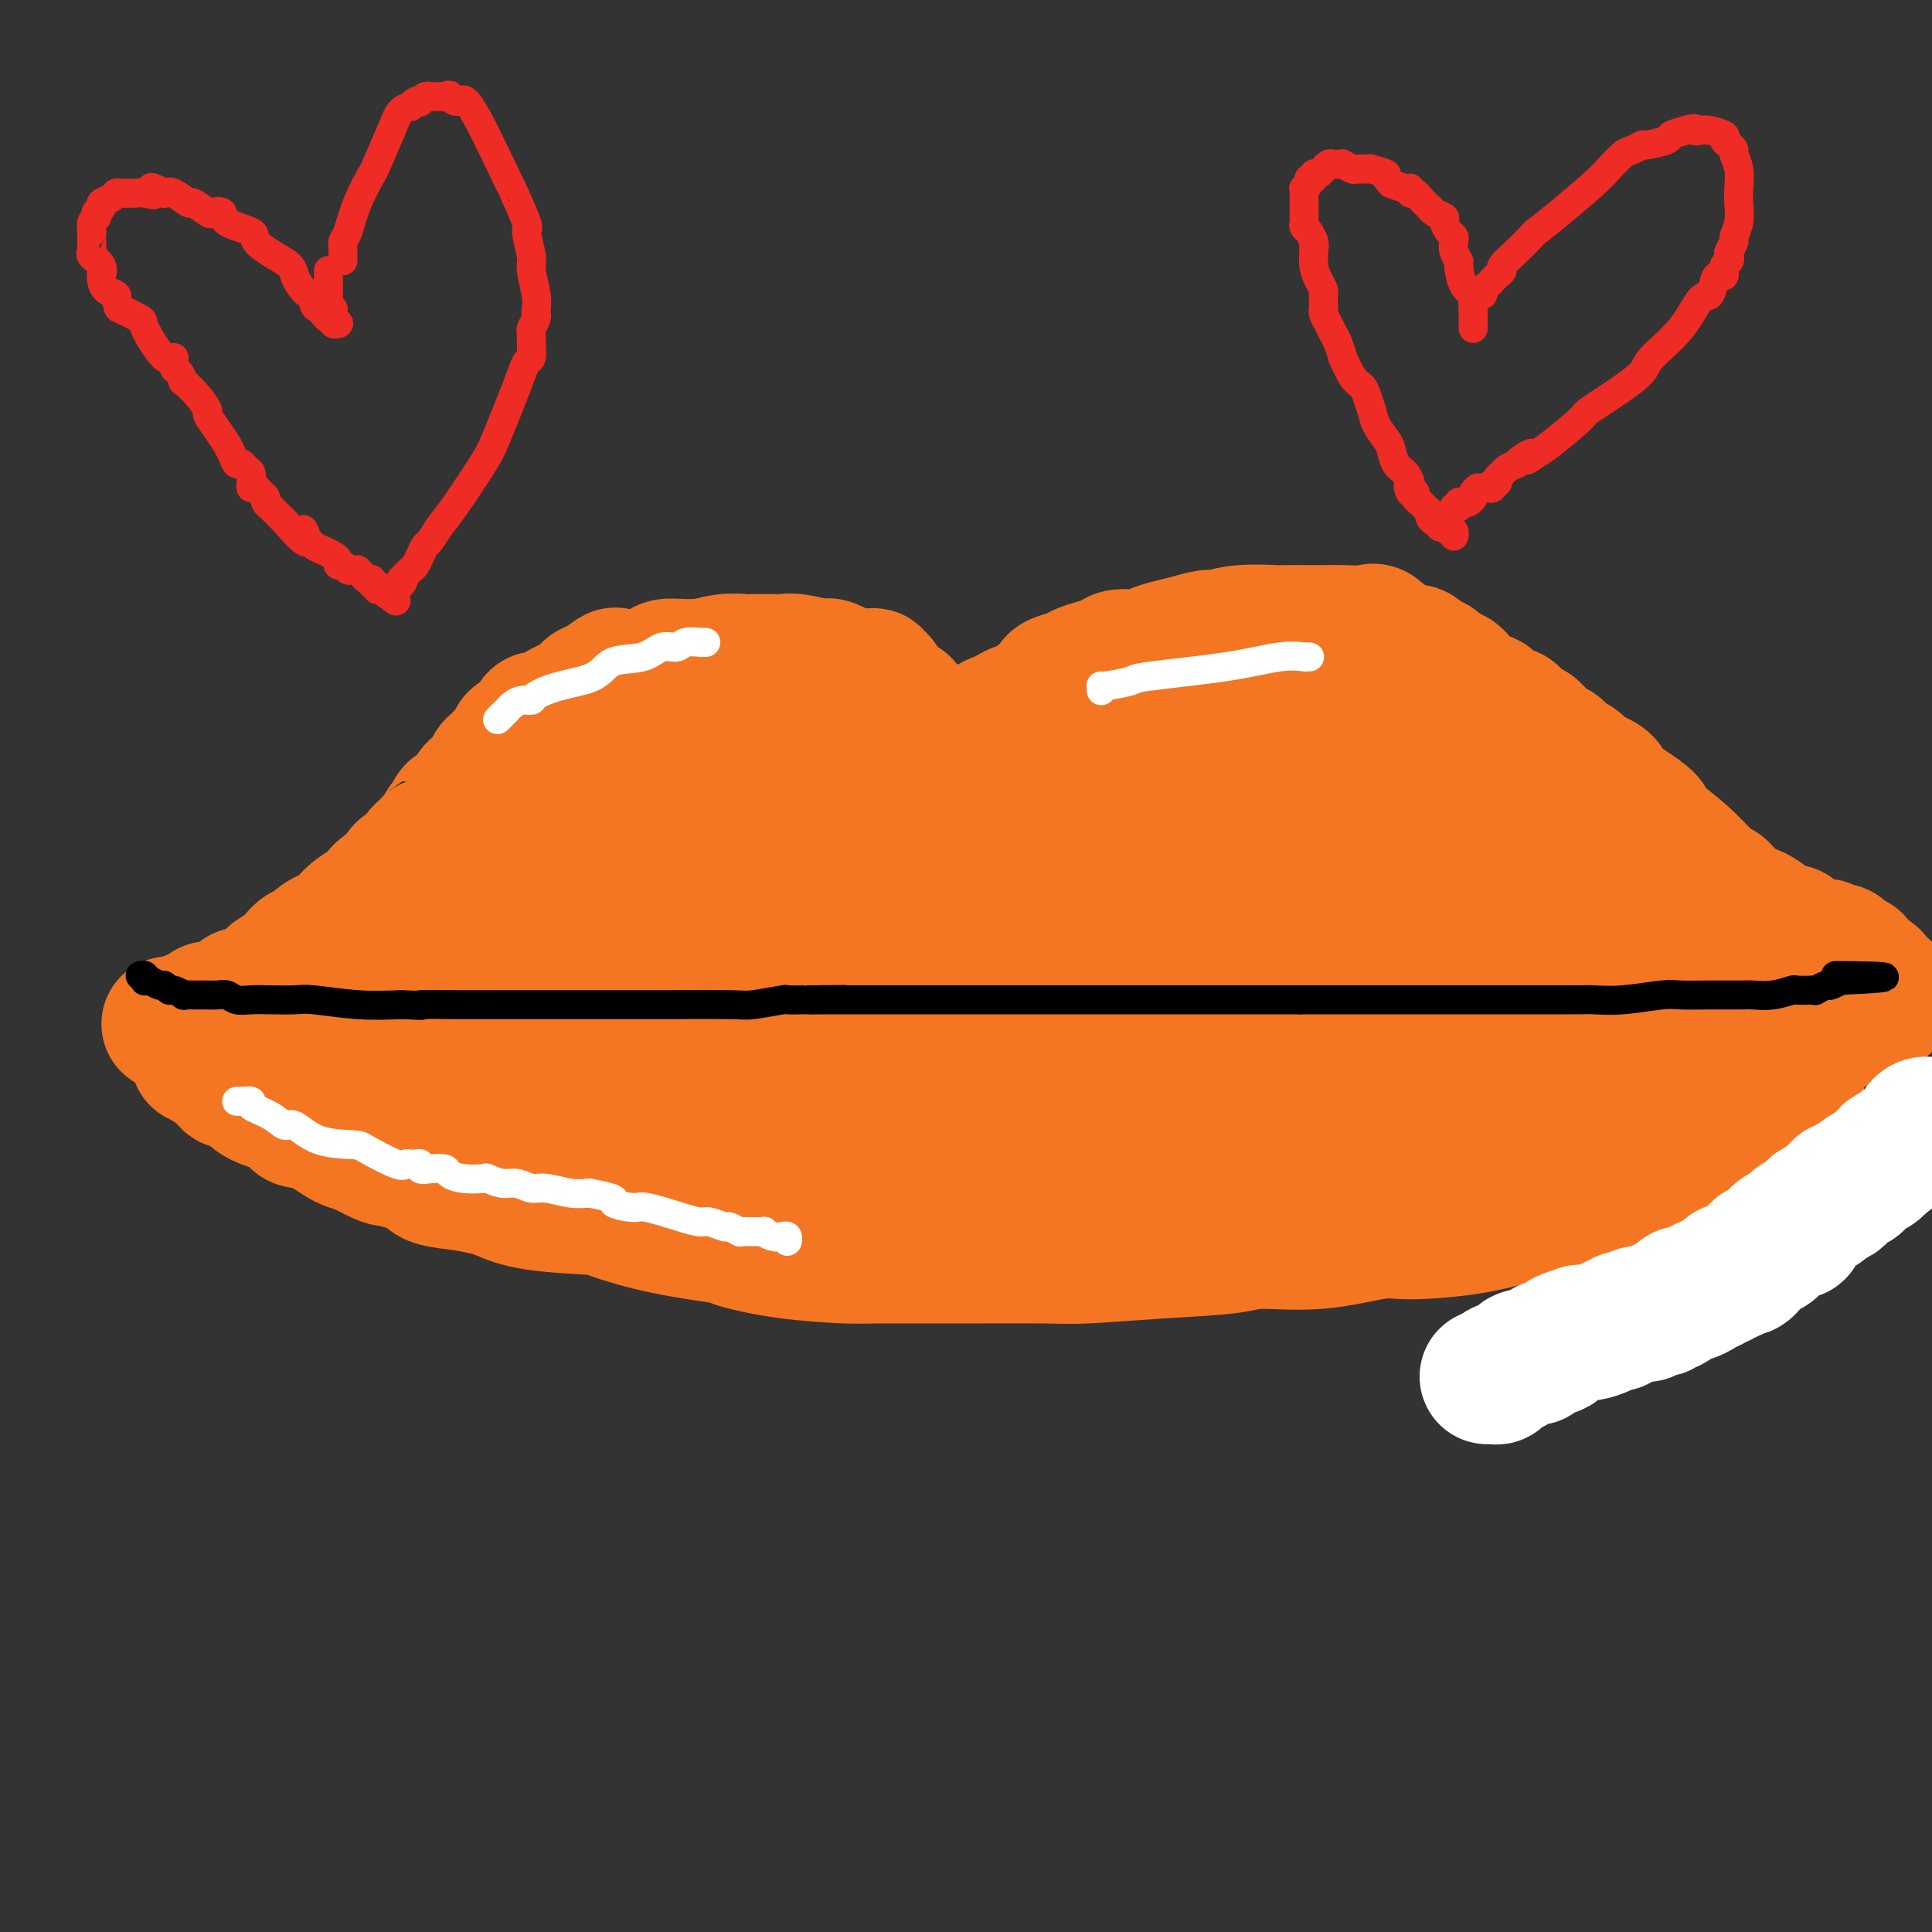 <svg viewBox='0 0 400 400' version='1.1' xmlns='http://www.w3.org/2000/svg' xmlns:xlink='http://www.w3.org/1999/xlink'><rect x="0" y="0" width="400" height="400" fill="#333333" stroke="none"/><g fill='none' stroke='#F47623' stroke-width='12' stroke-linecap='round' stroke-linejoin='round'><path d='M99,242c-0.121,0.342 -0.243,0.684 0,1c0.243,0.316 0.850,0.606 1,1c0.150,0.394 -0.157,0.890 0,1c0.157,0.110 0.778,-0.167 1,0c0.222,0.167 0.045,0.780 0,1c-0.045,0.220 0.044,0.049 0,0c-0.044,-0.049 -0.219,0.024 0,0c0.219,-0.024 0.833,-0.146 1,0c0.167,0.146 -0.113,0.560 0,1c0.113,0.440 0.619,0.905 1,1c0.381,0.095 0.638,-0.181 1,0c0.362,0.181 0.828,0.818 1,1c0.172,0.182 0.049,-0.091 0,0c-0.049,0.091 -0.025,0.545 0,1'/><path d='M105,250c1.111,1.233 0.889,0.317 1,0c0.111,-0.317 0.556,-0.033 1,0c0.444,0.033 0.889,-0.183 1,0c0.111,0.183 -0.111,0.766 0,1c0.111,0.234 0.554,0.119 1,0c0.446,-0.119 0.893,-0.243 1,0c0.107,0.243 -0.127,0.852 0,1c0.127,0.148 0.615,-0.167 1,0c0.385,0.167 0.667,0.815 1,1c0.333,0.185 0.719,-0.095 1,0c0.281,0.095 0.458,0.564 1,1c0.542,0.436 1.448,0.839 2,1c0.552,0.161 0.750,0.081 1,0c0.250,-0.081 0.552,-0.162 1,0c0.448,0.162 1.042,0.565 2,1c0.958,0.435 2.280,0.900 3,1c0.720,0.100 0.837,-0.166 1,0c0.163,0.166 0.372,0.762 1,1c0.628,0.238 1.674,0.116 2,0c0.326,-0.116 -0.067,-0.227 0,0c0.067,0.227 0.595,0.792 1,1c0.405,0.208 0.687,0.059 1,0c0.313,-0.059 0.656,-0.030 1,0'/><path d='M130,259c4.350,1.409 2.723,0.430 2,0c-0.723,-0.430 -0.544,-0.311 0,0c0.544,0.311 1.451,0.814 2,1c0.549,0.186 0.738,0.054 1,0c0.262,-0.054 0.595,-0.028 1,0c0.405,0.028 0.882,0.060 1,0c0.118,-0.060 -0.123,-0.212 1,0c1.123,0.212 3.610,0.789 5,1c1.390,0.211 1.682,0.057 2,0c0.318,-0.057 0.663,-0.015 1,0c0.337,0.015 0.666,0.004 1,0c0.334,-0.004 0.671,-0.001 1,0c0.329,0.001 0.649,0.000 1,0c0.351,-0.000 0.732,-0.000 1,0c0.268,0.000 0.422,0.000 1,0c0.578,-0.000 1.581,-0.000 2,0c0.419,0.000 0.253,0.000 1,0c0.747,-0.000 2.408,-0.000 3,0c0.592,0.000 0.117,0.000 1,0c0.883,-0.000 3.125,-0.000 5,0c1.875,0.000 3.385,0.000 4,0c0.615,-0.000 0.337,-0.000 1,0c0.663,0.000 2.268,0.000 4,0c1.732,-0.000 3.591,-0.000 4,0c0.409,0.000 -0.634,0.000 0,0c0.634,-0.000 2.943,-0.000 4,0c1.057,0.000 0.861,0.000 1,0c0.139,-0.000 0.611,-0.000 1,0c0.389,0.000 0.694,0.000 1,0'/><path d='M183,261c8.484,0.314 3.193,0.098 2,0c-1.193,-0.098 1.712,-0.078 3,0c1.288,0.078 0.960,0.213 1,0c0.040,-0.213 0.448,-0.775 1,-1c0.552,-0.225 1.248,-0.113 2,0c0.752,0.113 1.560,0.226 2,0c0.440,-0.226 0.513,-0.793 1,-1c0.487,-0.207 1.387,-0.055 2,0c0.613,0.055 0.937,0.015 1,0c0.063,-0.015 -0.137,-0.003 0,0c0.137,0.003 0.610,-0.003 1,0c0.390,0.003 0.696,0.015 1,0c0.304,-0.015 0.606,-0.057 1,0c0.394,0.057 0.879,0.212 1,0c0.121,-0.212 -0.123,-0.793 0,-1c0.123,-0.207 0.611,-0.042 1,0c0.389,0.042 0.677,-0.041 1,0c0.323,0.041 0.682,0.204 1,0c0.318,-0.204 0.596,-0.777 1,-1c0.404,-0.223 0.934,-0.098 1,0c0.066,0.098 -0.334,0.170 0,0c0.334,-0.170 1.400,-0.580 2,-1c0.600,-0.420 0.733,-0.848 1,-1c0.267,-0.152 0.666,-0.026 1,0c0.334,0.026 0.601,-0.048 1,0c0.399,0.048 0.929,0.219 1,0c0.071,-0.219 -0.318,-0.830 0,-1c0.318,-0.170 1.343,0.099 2,0c0.657,-0.099 0.946,-0.565 1,-1c0.054,-0.435 -0.127,-0.839 0,-1c0.127,-0.161 0.564,-0.081 1,0'/><path d='M217,252c2.638,-1.327 1.232,-1.143 1,-1c-0.232,0.143 0.711,0.245 1,0c0.289,-0.245 -0.077,-0.835 0,-1c0.077,-0.165 0.598,0.097 1,0c0.402,-0.097 0.687,-0.552 1,-1c0.313,-0.448 0.656,-0.889 1,-1c0.344,-0.111 0.690,0.107 1,0c0.310,-0.107 0.584,-0.539 1,-1c0.416,-0.461 0.972,-0.949 1,-1c0.028,-0.051 -0.473,0.336 0,0c0.473,-0.336 1.921,-1.397 3,-2c1.079,-0.603 1.791,-0.750 2,-1c0.209,-0.250 -0.084,-0.602 0,-1c0.084,-0.398 0.544,-0.842 1,-1c0.456,-0.158 0.907,-0.028 1,0c0.093,0.028 -0.171,-0.044 0,0c0.171,0.044 0.777,0.204 1,0c0.223,-0.204 0.064,-0.773 0,-1c-0.064,-0.227 -0.032,-0.114 0,0'/><path d='M98,240c0.445,0.112 0.890,0.223 1,0c0.110,-0.223 -0.115,-0.782 0,-1c0.115,-0.218 0.569,-0.097 1,0c0.431,0.097 0.837,0.170 1,0c0.163,-0.170 0.081,-0.581 0,-1c-0.081,-0.419 -0.163,-0.844 0,-1c0.163,-0.156 0.569,-0.042 1,0c0.431,0.042 0.885,0.011 1,0c0.115,-0.011 -0.110,-0.003 0,0c0.110,0.003 0.555,0.001 1,0c0.445,-0.001 0.889,-0.000 1,0c0.111,0.000 -0.111,0.000 0,0c0.111,-0.000 0.556,-0.000 1,0'/><path d='M106,237c1.415,-0.465 0.954,-0.128 1,0c0.046,0.128 0.600,0.048 1,0c0.400,-0.048 0.646,-0.064 1,0c0.354,0.064 0.816,0.209 1,0c0.184,-0.209 0.091,-0.773 0,-1c-0.091,-0.227 -0.178,-0.116 0,0c0.178,0.116 0.621,0.238 1,0c0.379,-0.238 0.693,-0.834 1,-1c0.307,-0.166 0.608,0.100 1,0c0.392,-0.100 0.874,-0.567 1,-1c0.126,-0.433 -0.106,-0.833 0,-1c0.106,-0.167 0.549,-0.101 1,0c0.451,0.101 0.908,0.237 1,0c0.092,-0.237 -0.182,-0.847 0,-1c0.182,-0.153 0.818,0.151 1,0c0.182,-0.151 -0.091,-0.757 0,-1c0.091,-0.243 0.545,-0.121 1,0'/><path d='M118,231c1.874,-1.166 0.559,-1.082 0,-1c-0.559,0.082 -0.361,0.162 0,0c0.361,-0.162 0.885,-0.564 1,-1c0.115,-0.436 -0.180,-0.905 0,-1c0.180,-0.095 0.836,0.185 1,0c0.164,-0.185 -0.162,-0.833 0,-1c0.162,-0.167 0.814,0.149 1,0c0.186,-0.149 -0.095,-0.762 0,-1c0.095,-0.238 0.564,-0.103 1,0c0.436,0.103 0.838,0.172 1,0c0.162,-0.172 0.085,-0.585 0,-1c-0.085,-0.415 -0.178,-0.832 0,-1c0.178,-0.168 0.625,-0.087 1,0c0.375,0.087 0.677,0.182 1,0c0.323,-0.182 0.667,-0.640 1,-1c0.333,-0.360 0.654,-0.622 1,-1c0.346,-0.378 0.718,-0.872 1,-1c0.282,-0.128 0.475,0.110 1,0c0.525,-0.110 1.384,-0.569 2,-1c0.616,-0.431 0.991,-0.834 1,-1c0.009,-0.166 -0.348,-0.096 0,0c0.348,0.096 1.401,0.218 2,0c0.599,-0.218 0.742,-0.777 1,-1c0.258,-0.223 0.629,-0.112 1,0'/><path d='M136,218c1.898,-1.146 0.144,-1.011 0,-1c-0.144,0.011 1.322,-0.102 2,0c0.678,0.102 0.568,0.420 1,0c0.432,-0.420 1.407,-1.577 2,-2c0.593,-0.423 0.806,-0.113 1,0c0.194,0.113 0.370,0.030 1,0c0.630,-0.030 1.714,-0.008 2,0c0.286,0.008 -0.227,0.002 0,0c0.227,-0.002 1.193,-0.001 2,0c0.807,0.001 1.455,0.000 2,0c0.545,-0.000 0.986,-0.001 1,0c0.014,0.001 -0.399,0.003 0,0c0.399,-0.003 1.610,-0.012 2,0c0.390,0.012 -0.040,0.046 0,0c0.040,-0.046 0.549,-0.171 1,0c0.451,0.171 0.843,0.638 1,1c0.157,0.362 0.080,0.618 0,1c-0.080,0.382 -0.162,0.890 0,1c0.162,0.110 0.568,-0.178 1,0c0.432,0.178 0.889,0.821 1,1c0.111,0.179 -0.124,-0.106 0,0c0.124,0.106 0.607,0.602 1,1c0.393,0.398 0.697,0.699 1,1'/><path d='M158,221c0.941,0.868 0.293,0.037 0,0c-0.293,-0.037 -0.233,0.721 0,1c0.233,0.279 0.638,0.080 1,0c0.362,-0.080 0.681,-0.040 1,0'/><path d='M160,222c0.645,0.263 1.258,0.420 2,0c0.742,-0.420 1.613,-1.418 2,-2c0.387,-0.582 0.289,-0.747 1,-1c0.711,-0.253 2.231,-0.594 3,-1c0.769,-0.406 0.787,-0.878 1,-1c0.213,-0.122 0.620,0.107 1,0c0.380,-0.107 0.732,-0.550 1,-1c0.268,-0.450 0.453,-0.905 1,-1c0.547,-0.095 1.455,0.172 2,0c0.545,-0.172 0.728,-0.782 1,-1c0.272,-0.218 0.634,-0.043 1,0c0.366,0.043 0.736,-0.045 1,0c0.264,0.045 0.423,0.222 1,0c0.577,-0.222 1.573,-0.843 2,-1c0.427,-0.157 0.286,0.150 1,0c0.714,-0.150 2.284,-0.758 3,-1c0.716,-0.242 0.580,-0.117 1,0c0.420,0.117 1.398,0.228 3,0c1.602,-0.228 3.829,-0.793 5,-1c1.171,-0.207 1.287,-0.055 2,0c0.713,0.055 2.022,0.015 3,0c0.978,-0.015 1.624,-0.004 2,0c0.376,0.004 0.482,0.001 1,0c0.518,-0.001 1.448,-0.000 2,0c0.552,0.000 0.725,0.000 1,0c0.275,-0.000 0.651,-0.000 1,0c0.349,0.000 0.671,0.000 1,0c0.329,-0.000 0.665,-0.000 1,0c0.335,0.000 0.667,0.000 1,0'/><path d='M208,211c3.890,0.008 1.616,0.528 1,1c-0.616,0.472 0.426,0.896 1,1c0.574,0.104 0.679,-0.113 1,0c0.321,0.113 0.859,0.555 1,1c0.141,0.445 -0.116,0.892 0,1c0.116,0.108 0.605,-0.125 1,0c0.395,0.125 0.698,0.607 1,1c0.302,0.393 0.605,0.697 1,1c0.395,0.303 0.883,0.606 1,1c0.117,0.394 -0.138,0.879 0,1c0.138,0.121 0.667,-0.122 1,0c0.333,0.122 0.470,0.610 1,1c0.530,0.390 1.454,0.682 2,1c0.546,0.318 0.714,0.662 1,1c0.286,0.338 0.691,0.672 1,1c0.309,0.328 0.523,0.652 1,1c0.477,0.348 1.217,0.721 2,1c0.783,0.279 1.609,0.463 2,1c0.391,0.537 0.346,1.425 1,2c0.654,0.575 2.006,0.836 3,1c0.994,0.164 1.629,0.230 2,1c0.371,0.770 0.478,2.244 1,3c0.522,0.756 1.460,0.795 2,1c0.540,0.205 0.680,0.577 1,1c0.320,0.423 0.818,0.897 1,1c0.182,0.103 0.049,-0.165 0,0c-0.049,0.165 -0.014,0.761 0,1c0.014,0.239 0.007,0.119 0,0'/><path d='M238,237c5.000,4.333 2.500,2.167 0,0'/><path d='M109,246c0.419,0.001 0.838,0.001 1,0c0.162,-0.001 0.067,-0.004 0,0c-0.067,0.004 -0.106,0.016 0,0c0.106,-0.016 0.356,-0.059 1,0c0.644,0.059 1.682,0.220 2,0c0.318,-0.220 -0.086,-0.823 0,-1c0.086,-0.177 0.660,0.070 1,0c0.340,-0.070 0.444,-0.456 1,-1c0.556,-0.544 1.563,-1.244 3,-2c1.437,-0.756 3.304,-1.568 4,-2c0.696,-0.432 0.220,-0.482 1,-1c0.780,-0.518 2.816,-1.502 4,-2c1.184,-0.498 1.518,-0.511 2,-1c0.482,-0.489 1.113,-1.455 2,-2c0.887,-0.545 2.030,-0.668 3,-1c0.970,-0.332 1.765,-0.873 2,-1c0.235,-0.127 -0.092,0.158 0,0c0.092,-0.158 0.603,-0.761 1,-1c0.397,-0.239 0.681,-0.116 1,0c0.319,0.116 0.674,0.224 1,0c0.326,-0.224 0.623,-0.782 1,-1c0.377,-0.218 0.832,-0.097 1,0c0.168,0.097 0.048,0.171 0,0c-0.048,-0.171 -0.024,-0.585 0,-1'/><path d='M141,229c5.190,-2.569 2.164,-0.491 1,0c-1.164,0.491 -0.466,-0.603 0,-1c0.466,-0.397 0.699,-0.095 1,0c0.301,0.095 0.669,-0.016 1,0c0.331,0.016 0.625,0.158 1,0c0.375,-0.158 0.832,-0.617 1,-1c0.168,-0.383 0.048,-0.691 0,-1c-0.048,-0.309 -0.023,-0.619 0,-1c0.023,-0.381 0.045,-0.833 0,-1c-0.045,-0.167 -0.156,-0.048 0,0c0.156,0.048 0.578,0.024 1,0'/><path d='M147,224c0.915,-0.960 0.201,-0.861 0,0c-0.201,0.861 0.110,2.483 0,3c-0.110,0.517 -0.639,-0.073 -1,0c-0.361,0.073 -0.552,0.808 -1,1c-0.448,0.192 -1.154,-0.161 -2,0c-0.846,0.161 -1.831,0.834 -2,1c-0.169,0.166 0.480,-0.177 0,0c-0.480,0.177 -2.088,0.872 -3,1c-0.912,0.128 -1.127,-0.313 -2,0c-0.873,0.313 -2.405,1.380 -3,2c-0.595,0.620 -0.254,0.793 -1,1c-0.746,0.207 -2.581,0.448 -4,1c-1.419,0.552 -2.423,1.415 -3,2c-0.577,0.585 -0.728,0.892 -1,1c-0.272,0.108 -0.665,0.018 -1,0c-0.335,-0.018 -0.610,0.038 -1,0c-0.390,-0.038 -0.893,-0.169 -1,0c-0.107,0.169 0.183,0.637 0,1c-0.183,0.363 -0.837,0.619 -1,1c-0.163,0.381 0.167,0.886 0,1c-0.167,0.114 -0.830,-0.163 -1,0c-0.170,0.163 0.151,0.766 0,1c-0.151,0.234 -0.776,0.101 -1,0c-0.224,-0.101 -0.046,-0.168 0,0c0.046,0.168 -0.039,0.571 0,1c0.039,0.429 0.203,0.885 0,1c-0.203,0.115 -0.772,-0.110 -1,0c-0.228,0.110 -0.114,0.555 0,1'/><path d='M117,244c-0.757,1.249 -0.149,0.870 0,1c0.149,0.130 -0.159,0.767 0,1c0.159,0.233 0.786,0.061 1,0c0.214,-0.061 0.015,-0.013 0,0c-0.015,0.013 0.154,-0.011 1,0c0.846,0.011 2.369,0.055 3,0c0.631,-0.055 0.368,-0.211 1,0c0.632,0.211 2.157,0.789 3,1c0.843,0.211 1.003,0.057 1,0c-0.003,-0.057 -0.169,-0.015 0,0c0.169,0.015 0.674,0.004 1,0c0.326,-0.004 0.472,-0.001 1,0c0.528,0.001 1.438,0.000 2,0c0.562,-0.000 0.778,-0.000 1,0c0.222,0.000 0.451,0.000 1,0c0.549,-0.000 1.417,-0.000 2,0c0.583,0.000 0.881,0.000 1,0c0.119,-0.000 0.060,-0.000 0,0'/></g>
<g fill='none' stroke='#F47623' stroke-width='28' stroke-linecap='round' stroke-linejoin='round'><path d='M41,219c0.303,-0.112 0.606,-0.223 1,0c0.394,0.223 0.879,0.781 1,1c0.121,0.219 -0.122,0.100 0,0c0.122,-0.100 0.608,-0.180 1,0c0.392,0.180 0.690,0.621 1,1c0.310,0.379 0.630,0.696 1,1c0.370,0.304 0.788,0.596 1,1c0.212,0.404 0.219,0.919 1,1c0.781,0.081 2.336,-0.273 3,0c0.664,0.273 0.438,1.173 1,2c0.562,0.827 1.913,1.582 3,2c1.087,0.418 1.912,0.501 3,1c1.088,0.499 2.441,1.416 3,2c0.559,0.584 0.325,0.837 1,1c0.675,0.163 2.259,0.236 4,1c1.741,0.764 3.640,2.218 5,3c1.360,0.782 2.180,0.891 3,1'/><path d='M74,237c6.354,3.372 5.740,2.802 7,3c1.260,0.198 4.394,1.165 6,2c1.606,0.835 1.685,1.537 3,2c1.315,0.463 3.866,0.688 6,1c2.134,0.312 3.850,0.712 5,1c1.150,0.288 1.735,0.465 3,1c1.265,0.535 3.209,1.429 7,2c3.791,0.571 9.429,0.821 12,1c2.571,0.179 2.074,0.289 4,1c1.926,0.711 6.273,2.022 11,3c4.727,0.978 9.834,1.621 12,2c2.166,0.379 1.391,0.494 3,1c1.609,0.506 5.602,1.403 10,2c4.398,0.597 9.200,0.893 12,1c2.800,0.107 3.599,0.026 7,0c3.401,-0.026 9.403,0.005 16,0c6.597,-0.005 13.788,-0.044 18,0c4.212,0.044 5.446,0.172 9,0c3.554,-0.172 9.427,-0.642 15,-1c5.573,-0.358 10.847,-0.603 14,-1c3.153,-0.397 4.184,-0.945 7,-1c2.816,-0.055 7.415,0.385 12,0c4.585,-0.385 9.154,-1.594 12,-2c2.846,-0.406 3.967,-0.008 7,0c3.033,0.008 7.979,-0.375 12,-1c4.021,-0.625 7.119,-1.491 9,-2c1.881,-0.509 2.545,-0.662 4,-1c1.455,-0.338 3.699,-0.860 5,-1c1.301,-0.140 1.657,0.103 2,0c0.343,-0.103 0.671,-0.551 1,-1'/><path d='M325,249c8.204,-1.174 2.715,-0.108 1,0c-1.715,0.108 0.346,-0.740 1,-1c0.654,-0.260 -0.099,0.069 0,0c0.099,-0.069 1.049,-0.534 2,-1'/><path d='M329,247c0.991,-0.312 1.468,-0.093 3,-1c1.532,-0.907 4.121,-2.939 6,-4c1.879,-1.061 3.050,-1.149 5,-2c1.950,-0.851 4.678,-2.465 6,-3c1.322,-0.535 1.237,0.010 1,0c-0.237,-0.010 -0.626,-0.575 0,-1c0.626,-0.425 2.268,-0.709 3,-1c0.732,-0.291 0.553,-0.589 1,-1c0.447,-0.411 1.521,-0.936 2,-1c0.479,-0.064 0.362,0.333 1,0c0.638,-0.333 2.030,-1.396 3,-2c0.970,-0.604 1.518,-0.750 2,-1c0.482,-0.250 0.899,-0.603 1,-1c0.101,-0.397 -0.114,-0.837 0,-1c0.114,-0.163 0.556,-0.048 1,0c0.444,0.048 0.890,0.028 1,0c0.110,-0.028 -0.115,-0.064 0,0c0.115,0.064 0.570,0.227 1,0c0.430,-0.227 0.836,-0.845 1,-1c0.164,-0.155 0.085,0.154 0,0c-0.085,-0.154 -0.177,-0.772 0,-1c0.177,-0.228 0.622,-0.065 1,0c0.378,0.065 0.689,0.033 1,0'/><path d='M369,226c6.134,-3.491 1.469,-1.719 0,-1c-1.469,0.719 0.258,0.386 1,0c0.742,-0.386 0.498,-0.825 0,-1c-0.498,-0.175 -1.249,-0.088 -2,0'/><path d='M368,224c-0.167,-0.333 -0.083,-0.167 0,0'/><path d='M35,212c0.755,-0.030 1.511,-0.059 2,0c0.489,0.059 0.713,0.208 1,0c0.287,-0.208 0.637,-0.773 1,-1c0.363,-0.227 0.738,-0.117 1,0c0.262,0.117 0.412,0.241 1,0c0.588,-0.241 1.614,-0.848 2,-1c0.386,-0.152 0.132,0.152 0,0c-0.132,-0.152 -0.141,-0.759 0,-1c0.141,-0.241 0.433,-0.116 1,0c0.567,0.116 1.409,0.224 2,0c0.591,-0.224 0.932,-0.781 1,-1c0.068,-0.219 -0.136,-0.100 0,0c0.136,0.100 0.614,0.181 1,0c0.386,-0.181 0.682,-0.623 1,-1c0.318,-0.377 0.659,-0.688 1,-1'/><path d='M50,206c2.787,-0.946 2.256,-0.313 2,0c-0.256,0.313 -0.236,0.304 0,0c0.236,-0.304 0.687,-0.903 1,-1c0.313,-0.097 0.487,0.307 1,0c0.513,-0.307 1.365,-1.324 2,-2c0.635,-0.676 1.051,-1.012 1,-1c-0.051,0.012 -0.570,0.373 0,0c0.570,-0.373 2.230,-1.479 3,-2c0.770,-0.521 0.650,-0.458 1,-1c0.350,-0.542 1.170,-1.690 2,-2c0.830,-0.310 1.671,0.216 2,0c0.329,-0.216 0.146,-1.175 1,-2c0.854,-0.825 2.743,-1.518 4,-2c1.257,-0.482 1.881,-0.755 2,-1c0.119,-0.245 -0.267,-0.464 0,-1c0.267,-0.536 1.188,-1.390 2,-2c0.812,-0.610 1.517,-0.974 2,-1c0.483,-0.026 0.745,0.288 1,0c0.255,-0.288 0.502,-1.177 1,-2c0.498,-0.823 1.247,-1.579 2,-2c0.753,-0.421 1.511,-0.507 2,-1c0.489,-0.493 0.708,-1.393 1,-2c0.292,-0.607 0.656,-0.922 1,-1c0.344,-0.078 0.670,0.081 1,0c0.330,-0.081 0.666,-0.403 1,-1c0.334,-0.597 0.667,-1.468 1,-2c0.333,-0.532 0.667,-0.723 1,-1c0.333,-0.277 0.667,-0.638 1,-1'/><path d='M89,175c2.035,-2.207 1.123,-1.226 1,-1c-0.123,0.226 0.545,-0.303 1,-1c0.455,-0.697 0.698,-1.561 1,-2c0.302,-0.439 0.662,-0.454 1,-1c0.338,-0.546 0.653,-1.623 1,-2c0.347,-0.377 0.727,-0.054 1,0c0.273,0.054 0.441,-0.160 1,-1c0.559,-0.840 1.511,-2.304 2,-3c0.489,-0.696 0.515,-0.623 1,-1c0.485,-0.377 1.431,-1.204 2,-2c0.569,-0.796 0.763,-1.562 1,-2c0.237,-0.438 0.519,-0.549 1,-1c0.481,-0.451 1.161,-1.243 2,-2c0.839,-0.757 1.838,-1.480 2,-2c0.162,-0.520 -0.513,-0.839 0,-1c0.513,-0.161 2.214,-0.164 3,-1c0.786,-0.836 0.658,-2.504 1,-3c0.342,-0.496 1.154,0.181 2,0c0.846,-0.181 1.726,-1.219 3,-2c1.274,-0.781 2.941,-1.306 4,-2c1.059,-0.694 1.511,-1.558 2,-2c0.489,-0.442 1.017,-0.461 2,-1c0.983,-0.539 2.423,-1.598 3,-2c0.577,-0.402 0.292,-0.146 1,0c0.708,0.146 2.408,0.183 4,0c1.592,-0.183 3.076,-0.585 4,-1c0.924,-0.415 1.287,-0.842 2,-1c0.713,-0.158 1.775,-0.045 3,0c1.225,0.045 2.612,0.023 4,0'/><path d='M145,138c2.827,-0.249 0.893,0.130 1,0c0.107,-0.130 2.255,-0.767 4,-1c1.745,-0.233 3.086,-0.062 4,0c0.914,0.062 1.400,0.016 2,0c0.600,-0.016 1.313,0.000 2,0c0.687,-0.000 1.347,-0.016 2,0c0.653,0.016 1.299,0.064 2,0c0.701,-0.064 1.458,-0.242 3,0c1.542,0.242 3.870,0.902 5,1c1.130,0.098 1.063,-0.367 2,0c0.937,0.367 2.877,1.567 4,2c1.123,0.433 1.428,0.100 2,0c0.572,-0.100 1.410,0.032 2,0c0.590,-0.032 0.932,-0.230 1,0c0.068,0.230 -0.137,0.888 0,1c0.137,0.112 0.618,-0.322 1,0c0.382,0.322 0.666,1.399 1,2c0.334,0.601 0.719,0.725 1,1c0.281,0.275 0.457,0.701 1,1c0.543,0.299 1.452,0.472 2,1c0.548,0.528 0.735,1.412 1,2c0.265,0.588 0.610,0.878 1,1c0.390,0.122 0.826,0.074 1,0c0.174,-0.074 0.085,-0.174 0,0c-0.085,0.174 -0.167,0.621 0,1c0.167,0.379 0.584,0.689 1,1'/><path d='M191,151c1.886,1.868 1.100,1.040 1,1c-0.100,-0.040 0.485,0.710 1,1c0.515,0.290 0.960,0.120 1,0c0.040,-0.120 -0.325,-0.190 0,0c0.325,0.190 1.340,0.639 2,1c0.660,0.361 0.965,0.633 1,1c0.035,0.367 -0.202,0.827 0,1c0.202,0.173 0.842,0.058 1,0c0.158,-0.058 -0.166,-0.058 0,0c0.166,0.058 0.822,0.174 1,0c0.178,-0.174 -0.121,-0.637 0,-1c0.121,-0.363 0.661,-0.626 1,-1c0.339,-0.374 0.476,-0.860 1,-1c0.524,-0.140 1.436,0.068 2,0c0.564,-0.068 0.780,-0.410 1,-1c0.220,-0.590 0.444,-1.428 1,-2c0.556,-0.572 1.445,-0.878 2,-1c0.555,-0.122 0.778,-0.061 1,0'/><path d='M208,149c1.653,-1.238 0.786,-0.832 1,-1c0.214,-0.168 1.508,-0.910 2,-1c0.492,-0.090 0.180,0.470 1,0c0.820,-0.470 2.771,-1.971 4,-3c1.229,-1.029 1.735,-1.585 2,-2c0.265,-0.415 0.288,-0.688 1,-1c0.712,-0.312 2.114,-0.662 3,-1c0.886,-0.338 1.255,-0.664 2,-1c0.745,-0.336 1.865,-0.681 3,-1c1.135,-0.319 2.284,-0.610 3,-1c0.716,-0.390 0.998,-0.878 2,-1c1.002,-0.122 2.723,0.121 4,0c1.277,-0.121 2.108,-0.606 3,-1c0.892,-0.394 1.845,-0.698 3,-1c1.155,-0.302 2.513,-0.603 4,-1c1.487,-0.397 3.102,-0.891 4,-1c0.898,-0.109 1.077,0.167 2,0c0.923,-0.167 2.590,-0.777 5,-1c2.410,-0.223 5.565,-0.060 7,0c1.435,0.060 1.151,0.016 2,0c0.849,-0.016 2.830,-0.003 4,0c1.170,0.003 1.530,-0.002 2,0c0.470,0.002 1.051,0.011 2,0c0.949,-0.011 2.265,-0.042 4,0c1.735,0.042 3.889,0.158 5,0c1.111,-0.158 1.179,-0.589 2,0c0.821,0.589 2.395,2.199 4,3c1.605,0.801 3.240,0.793 4,1c0.760,0.207 0.646,0.631 1,1c0.354,0.369 1.177,0.685 2,1'/><path d='M296,137c1.974,0.879 0.409,0.077 0,0c-0.409,-0.077 0.339,0.570 1,1c0.661,0.430 1.237,0.644 2,1c0.763,0.356 1.714,0.855 2,1c0.286,0.145 -0.092,-0.062 0,0c0.092,0.062 0.655,0.395 1,1c0.345,0.605 0.474,1.482 1,2c0.526,0.518 1.450,0.678 2,1c0.550,0.322 0.726,0.807 1,1c0.274,0.193 0.646,0.094 1,0c0.354,-0.094 0.690,-0.183 1,0c0.310,0.183 0.595,0.637 1,1c0.405,0.363 0.932,0.636 1,1c0.068,0.364 -0.322,0.819 0,1c0.322,0.181 1.356,0.087 2,0c0.644,-0.087 0.898,-0.168 1,0c0.102,0.168 0.051,0.584 0,1'/><path d='M313,149c2.809,1.813 1.331,0.346 1,0c-0.331,-0.346 0.486,0.428 1,1c0.514,0.572 0.725,0.942 1,1c0.275,0.058 0.612,-0.195 1,0c0.388,0.195 0.825,0.840 1,1c0.175,0.160 0.088,-0.163 0,0c-0.088,0.163 -0.178,0.813 0,1c0.178,0.187 0.625,-0.091 1,0c0.375,0.091 0.677,0.549 1,1c0.323,0.451 0.668,0.894 1,1c0.332,0.106 0.653,-0.126 1,0c0.347,0.126 0.720,0.610 1,1c0.280,0.390 0.468,0.685 1,1c0.532,0.315 1.407,0.650 2,1c0.593,0.350 0.902,0.715 1,1c0.098,0.285 -0.015,0.489 1,1c1.015,0.511 3.157,1.328 4,2c0.843,0.672 0.387,1.199 1,2c0.613,0.801 2.294,1.875 4,3c1.706,1.125 3.437,2.300 4,3c0.563,0.700 -0.042,0.924 1,2c1.042,1.076 3.732,3.006 6,5c2.268,1.994 4.113,4.054 5,5c0.887,0.946 0.816,0.778 1,1c0.184,0.222 0.624,0.833 1,1c0.376,0.167 0.688,-0.110 1,0c0.312,0.110 0.622,0.606 1,1c0.378,0.394 0.822,0.684 1,1c0.178,0.316 0.089,0.658 0,1'/><path d='M358,187c7.163,5.826 2.572,1.392 1,0c-1.572,-1.392 -0.123,0.258 1,1c1.123,0.742 1.922,0.576 3,1c1.078,0.424 2.435,1.437 3,2c0.565,0.563 0.337,0.677 1,1c0.663,0.323 2.218,0.856 3,1c0.782,0.144 0.792,-0.101 1,0c0.208,0.101 0.615,0.549 1,1c0.385,0.451 0.747,0.906 1,1c0.253,0.094 0.398,-0.172 1,0c0.602,0.172 1.663,0.782 2,1c0.337,0.218 -0.050,0.044 0,0c0.050,-0.044 0.538,0.041 1,0c0.462,-0.041 0.898,-0.208 1,0c0.102,0.208 -0.131,0.792 0,1c0.131,0.208 0.627,0.041 1,0c0.373,-0.041 0.625,0.046 1,0c0.375,-0.046 0.875,-0.223 1,0c0.125,0.223 -0.125,0.847 0,1c0.125,0.153 0.626,-0.166 1,0c0.374,0.166 0.622,0.815 1,1c0.378,0.185 0.885,-0.095 1,0c0.115,0.095 -0.161,0.564 0,1c0.161,0.436 0.760,0.839 1,1c0.240,0.161 0.120,0.081 0,0'/><path d='M385,201c4.360,2.404 1.759,1.414 1,1c-0.759,-0.414 0.322,-0.251 1,0c0.678,0.251 0.952,0.592 1,1c0.048,0.408 -0.132,0.883 0,1c0.132,0.117 0.574,-0.124 1,0c0.426,0.124 0.836,0.614 1,1c0.164,0.386 0.081,0.667 0,1c-0.081,0.333 -0.162,0.716 0,1c0.162,0.284 0.565,0.468 0,1c-0.565,0.532 -2.100,1.411 -3,2c-0.900,0.589 -1.167,0.889 -2,1c-0.833,0.111 -2.232,0.034 -3,0c-0.768,-0.034 -0.903,-0.024 -2,0c-1.097,0.024 -3.154,0.063 -4,0c-0.846,-0.063 -0.482,-0.227 -1,0c-0.518,0.227 -1.918,0.844 -3,1c-1.082,0.156 -1.844,-0.151 -2,0c-0.156,0.151 0.295,0.759 0,1c-0.295,0.241 -1.337,0.116 -2,0c-0.663,-0.116 -0.948,-0.224 -1,0c-0.052,0.224 0.128,0.778 0,1c-0.128,0.222 -0.564,0.111 -1,0'/><path d='M366,214c-4.120,0.944 -2.420,0.305 -2,0c0.420,-0.305 -0.440,-0.277 -1,0c-0.560,0.277 -0.818,0.803 -1,1c-0.182,0.197 -0.287,0.064 -1,0c-0.713,-0.064 -2.035,-0.060 -3,0c-0.965,0.060 -1.573,0.174 -3,0c-1.427,-0.174 -3.674,-0.638 -5,-1c-1.326,-0.362 -1.731,-0.623 -2,-1c-0.269,-0.377 -0.402,-0.871 -1,-1c-0.598,-0.129 -1.662,0.106 -2,0c-0.338,-0.106 0.049,-0.552 0,-1c-0.049,-0.448 -0.534,-0.896 -1,-1c-0.466,-0.104 -0.913,0.136 -1,0c-0.087,-0.136 0.186,-0.648 0,-1c-0.186,-0.352 -0.831,-0.544 -1,-1c-0.169,-0.456 0.139,-1.175 0,-2c-0.139,-0.825 -0.726,-1.755 -1,-2c-0.274,-0.245 -0.234,0.194 -1,-2c-0.766,-2.194 -2.336,-7.022 -4,-10c-1.664,-2.978 -3.420,-4.107 -4,-5c-0.580,-0.893 0.017,-1.549 0,-2c-0.017,-0.451 -0.646,-0.695 -1,-1c-0.354,-0.305 -0.432,-0.670 -1,-1c-0.568,-0.330 -1.627,-0.627 -2,-1c-0.373,-0.373 -0.061,-0.824 -1,-2c-0.939,-1.176 -3.128,-3.078 -4,-4c-0.872,-0.922 -0.427,-0.864 -1,-1c-0.573,-0.136 -2.164,-0.468 -3,-1c-0.836,-0.532 -0.918,-1.266 -1,-2'/><path d='M318,172c-2.544,-2.012 -2.403,-1.043 -3,-1c-0.597,0.043 -1.932,-0.839 -4,-2c-2.068,-1.161 -4.869,-2.600 -6,-3c-1.131,-0.400 -0.592,0.238 -1,0c-0.408,-0.238 -1.763,-1.354 -3,-2c-1.237,-0.646 -2.357,-0.824 -3,-1c-0.643,-0.176 -0.811,-0.351 -2,-1c-1.189,-0.649 -3.400,-1.772 -6,-3c-2.600,-1.228 -5.589,-2.563 -7,-3c-1.411,-0.437 -1.243,0.023 -2,0c-0.757,-0.023 -2.438,-0.527 -3,-1c-0.562,-0.473 -0.003,-0.913 0,-1c0.003,-0.087 -0.548,0.179 -1,0c-0.452,-0.179 -0.804,-0.805 -2,-1c-1.196,-0.195 -3.236,0.040 -4,0c-0.764,-0.040 -0.252,-0.354 -1,-1c-0.748,-0.646 -2.757,-1.623 -4,-2c-1.243,-0.377 -1.719,-0.154 -2,0c-0.281,0.154 -0.365,0.237 -1,0c-0.635,-0.237 -1.819,-0.796 -3,-1c-1.181,-0.204 -2.358,-0.055 -3,0c-0.642,0.055 -0.748,0.015 -1,0c-0.252,-0.015 -0.649,-0.004 -1,0c-0.351,0.004 -0.657,0.001 -1,0c-0.343,-0.001 -0.725,-0.001 -1,0c-0.275,0.001 -0.444,0.003 -1,0c-0.556,-0.003 -1.500,-0.012 -2,0c-0.500,0.012 -0.557,0.044 -1,0c-0.443,-0.044 -1.273,-0.166 -2,0c-0.727,0.166 -1.351,0.619 -2,1c-0.649,0.381 -1.325,0.691 -2,1'/><path d='M243,151c-3.841,0.028 -1.942,-0.402 -2,0c-0.058,0.402 -2.073,1.634 -3,2c-0.927,0.366 -0.765,-0.136 -2,0c-1.235,0.136 -3.868,0.909 -6,2c-2.132,1.091 -3.764,2.499 -5,3c-1.236,0.501 -2.076,0.095 -3,0c-0.924,-0.095 -1.931,0.122 -3,1c-1.069,0.878 -2.198,2.417 -3,3c-0.802,0.583 -1.275,0.209 -2,0c-0.725,-0.209 -1.700,-0.252 -2,0c-0.300,0.252 0.076,0.801 0,1c-0.076,0.199 -0.603,0.050 -1,0c-0.397,-0.050 -0.665,-0.000 -1,0c-0.335,0.000 -0.736,-0.050 -1,0c-0.264,0.050 -0.390,0.199 3,0c3.390,-0.199 10.296,-0.746 18,0c7.704,0.746 16.204,2.787 21,4c4.796,1.213 5.886,1.600 9,3c3.114,1.400 8.250,3.812 15,6c6.750,2.188 15.113,4.151 20,6c4.887,1.849 6.298,3.584 12,6c5.702,2.416 15.693,5.514 24,9c8.307,3.486 14.929,7.362 19,10c4.071,2.638 5.592,4.040 8,6c2.408,1.960 5.704,4.480 9,7'/><path d='M367,220c2.899,2.664 1.645,2.823 2,3c0.355,0.177 2.317,0.371 1,0c-1.317,-0.371 -5.915,-1.308 -10,-2c-4.085,-0.692 -7.659,-1.140 -10,-2c-2.341,-0.860 -3.451,-2.131 -10,-4c-6.549,-1.869 -18.537,-4.337 -35,-9c-16.463,-4.663 -37.400,-11.523 -49,-15c-11.600,-3.477 -13.864,-3.573 -21,-4c-7.136,-0.427 -19.145,-1.186 -27,-1c-7.855,0.186 -11.558,1.317 -14,2c-2.442,0.683 -3.624,0.919 -5,1c-1.376,0.081 -2.946,0.009 -4,0c-1.054,-0.009 -1.592,0.046 -2,0c-0.408,-0.046 -0.685,-0.194 -1,0c-0.315,0.194 -0.668,0.729 0,1c0.668,0.271 2.358,0.277 3,0c0.642,-0.277 0.238,-0.836 8,0c7.762,0.836 23.692,3.068 37,7c13.308,3.932 23.994,9.565 30,12c6.006,2.435 7.330,1.672 12,3c4.670,1.328 12.685,4.748 19,7c6.315,2.252 10.930,3.336 13,4c2.070,0.664 1.596,0.910 2,1c0.404,0.090 1.687,0.026 2,0c0.313,-0.026 -0.343,-0.013 -1,0'/><path d='M307,224c8.685,3.660 -8.103,-0.690 -17,-3c-8.897,-2.310 -9.903,-2.581 -16,-4c-6.097,-1.419 -17.283,-3.988 -27,-6c-9.717,-2.012 -17.963,-3.467 -22,-4c-4.037,-0.533 -3.865,-0.143 -7,0c-3.135,0.143 -9.576,0.039 -15,0c-5.424,-0.039 -9.832,-0.014 -12,0c-2.168,0.014 -2.097,0.018 -3,0c-0.903,-0.018 -2.781,-0.059 -3,0c-0.219,0.059 1.222,0.216 0,0c-1.222,-0.216 -5.108,-0.806 2,0c7.108,0.806 25.209,3.008 48,9c22.791,5.992 50.273,15.773 65,22c14.727,6.227 16.698,8.901 23,12c6.302,3.099 16.936,6.622 23,9c6.064,2.378 7.560,3.611 8,4c0.440,0.389 -0.176,-0.065 0,0c0.176,0.065 1.142,0.651 -1,0c-2.142,-0.651 -7.394,-2.539 -12,-4c-4.606,-1.461 -8.565,-2.496 -11,-3c-2.435,-0.504 -3.344,-0.479 -5,-1c-1.656,-0.521 -4.057,-1.590 -8,-3c-3.943,-1.410 -9.428,-3.161 -12,-4c-2.572,-0.839 -2.231,-0.764 -4,-1c-1.769,-0.236 -5.648,-0.782 -8,-1c-2.352,-0.218 -3.176,-0.109 -4,0'/><path d='M289,246c-10.208,-2.632 -3.227,-0.711 -1,0c2.227,0.711 -0.300,0.211 -1,0c-0.700,-0.211 0.427,-0.134 0,0c-0.427,0.134 -2.408,0.324 -1,0c1.408,-0.324 6.204,-1.162 11,-2'/><path d='M297,244c6.018,-1.673 15.562,-4.855 21,-6c5.438,-1.145 6.769,-0.254 9,-1c2.231,-0.746 5.360,-3.128 7,-4c1.640,-0.872 1.790,-0.234 2,0c0.210,0.234 0.480,0.064 1,0c0.520,-0.064 1.289,-0.024 1,0c-0.289,0.024 -1.637,0.031 -3,0c-1.363,-0.031 -2.740,-0.099 -8,0c-5.260,0.099 -14.403,0.366 -21,0c-6.597,-0.366 -10.650,-1.365 -13,-2c-2.350,-0.635 -2.998,-0.905 -6,-1c-3.002,-0.095 -8.358,-0.015 -12,0c-3.642,0.015 -5.570,-0.034 -7,0c-1.430,0.034 -2.363,0.153 -4,0c-1.637,-0.153 -3.977,-0.577 -7,-1c-3.023,-0.423 -6.728,-0.845 -9,-1c-2.272,-0.155 -3.112,-0.042 -6,0c-2.888,0.042 -7.825,0.012 -12,0c-4.175,-0.012 -7.587,-0.006 -11,0'/><path d='M219,228c-19.393,-0.771 -8.876,-0.200 -7,0c1.876,0.200 -4.888,0.029 -10,0c-5.112,-0.029 -8.573,0.083 -11,0c-2.427,-0.083 -3.822,-0.360 -7,-1c-3.178,-0.640 -8.139,-1.644 -12,-2c-3.861,-0.356 -6.623,-0.065 -9,0c-2.377,0.065 -4.371,-0.098 -6,0c-1.629,0.098 -2.894,0.457 -5,0c-2.106,-0.457 -5.053,-1.728 -8,-3'/><path d='M144,222c-14.673,-1.442 -13.855,-2.046 -16,-3c-2.145,-0.954 -7.252,-2.256 -10,-3c-2.748,-0.744 -3.138,-0.929 -4,-1c-0.862,-0.071 -2.196,-0.026 -4,0c-1.804,0.026 -4.079,0.035 -5,0c-0.921,-0.035 -0.488,-0.115 -1,0c-0.512,0.115 -1.968,0.423 -3,0c-1.032,-0.423 -1.638,-1.577 -2,-2c-0.362,-0.423 -0.478,-0.113 -1,0c-0.522,0.113 -1.451,0.030 -2,0c-0.549,-0.030 -0.720,-0.008 -1,0c-0.280,0.008 -0.671,0.002 -1,0c-0.329,-0.002 -0.598,-0.001 -1,0c-0.402,0.001 -0.938,0.000 -1,0c-0.062,-0.000 0.349,-0.000 0,0c-0.349,0.000 -1.459,0.000 -2,0c-0.541,-0.000 -0.514,-0.000 -1,0c-0.486,0.000 -1.485,0.000 -2,0c-0.515,-0.000 -0.544,-0.000 -1,0c-0.456,0.000 -1.337,0.000 -2,0c-0.663,-0.000 -1.109,-0.000 -2,0c-0.891,0.000 -2.228,0.000 -3,0c-0.772,-0.000 -0.980,-0.000 -1,0c-0.020,0.000 0.149,0.000 0,0c-0.149,-0.000 -0.617,-0.000 -1,0c-0.383,0.000 -0.681,0.000 -1,0c-0.319,-0.000 -0.660,-0.000 -1,0'/><path d='M75,213c-3.928,0.041 -1.749,0.145 -1,0c0.749,-0.145 0.068,-0.539 0,-1c-0.068,-0.461 0.477,-0.987 1,-1c0.523,-0.013 1.024,0.489 2,0c0.976,-0.489 2.429,-1.969 4,-3c1.571,-1.031 3.261,-1.615 4,-2c0.739,-0.385 0.527,-0.572 1,-1c0.473,-0.428 1.631,-1.097 3,-2c1.369,-0.903 2.948,-2.040 4,-3c1.052,-0.960 1.575,-1.742 3,-3c1.425,-1.258 3.752,-2.993 5,-4c1.248,-1.007 1.418,-1.288 2,-2c0.582,-0.712 1.578,-1.857 2,-2c0.422,-0.143 0.271,0.715 1,0c0.729,-0.715 2.338,-3.003 3,-4c0.662,-0.997 0.375,-0.702 1,-1c0.625,-0.298 2.161,-1.187 3,-2c0.839,-0.813 0.983,-1.548 1,-2c0.017,-0.452 -0.091,-0.620 0,-1c0.091,-0.380 0.382,-0.970 1,-1c0.618,-0.030 1.562,0.501 2,0c0.438,-0.501 0.369,-2.033 1,-3c0.631,-0.967 1.962,-1.370 3,-2c1.038,-0.630 1.783,-1.489 2,-2c0.217,-0.511 -0.096,-0.676 0,-1c0.096,-0.324 0.599,-0.807 1,-1c0.401,-0.193 0.701,-0.097 1,0'/><path d='M125,169c8.157,-6.992 3.550,-2.473 2,-1c-1.550,1.473 -0.043,-0.102 1,-1c1.043,-0.898 1.621,-1.120 2,-1c0.379,0.120 0.559,0.582 3,0c2.441,-0.582 7.143,-2.209 10,-3c2.857,-0.791 3.869,-0.748 7,-1c3.131,-0.252 8.382,-0.800 11,-1c2.618,-0.200 2.602,-0.053 3,0c0.398,0.053 1.211,0.013 2,0c0.789,-0.013 1.555,0.000 2,0c0.445,-0.000 0.571,-0.014 1,0c0.429,0.014 1.163,0.055 2,0c0.837,-0.055 1.778,-0.207 2,0c0.222,0.207 -0.274,0.771 0,1c0.274,0.229 1.320,0.122 2,0c0.680,-0.122 0.994,-0.258 1,0c0.006,0.258 -0.297,0.909 0,1c0.297,0.091 1.194,-0.380 2,0c0.806,0.380 1.522,1.610 2,2c0.478,0.390 0.717,-0.060 1,0c0.283,0.060 0.608,0.631 1,1c0.392,0.369 0.850,0.535 2,1c1.150,0.465 2.993,1.227 4,2c1.007,0.773 1.177,1.555 2,2c0.823,0.445 2.298,0.553 3,1c0.702,0.447 0.632,1.233 1,2c0.368,0.767 1.176,1.514 2,2c0.824,0.486 1.664,0.710 2,1c0.336,0.290 0.168,0.645 0,1'/><path d='M198,178c4.203,2.793 1.210,1.274 0,1c-1.210,-0.274 -0.635,0.695 0,1c0.635,0.305 1.332,-0.054 -2,0c-3.332,0.054 -10.693,0.522 -17,1c-6.307,0.478 -11.562,0.965 -14,1c-2.438,0.035 -2.061,-0.383 -4,0c-1.939,0.383 -6.194,1.566 -10,2c-3.806,0.434 -7.163,0.117 -9,0c-1.837,-0.117 -2.153,-0.035 -4,0c-1.847,0.035 -5.224,0.025 -7,0c-1.776,-0.025 -1.950,-0.063 -3,0c-1.050,0.063 -2.974,0.227 -5,0c-2.026,-0.227 -4.154,-0.845 -5,-1c-0.846,-0.155 -0.412,0.155 -1,0c-0.588,-0.155 -2.200,-0.773 -3,-1c-0.800,-0.227 -0.788,-0.061 -1,0c-0.212,0.061 -0.648,0.019 -1,0c-0.352,-0.019 -0.619,-0.016 -1,0c-0.381,0.016 -0.876,0.043 -1,0c-0.124,-0.043 0.121,-0.156 0,0c-0.121,0.156 -0.610,0.580 -1,1c-0.390,0.420 -0.683,0.834 -1,1c-0.317,0.166 -0.659,0.083 -1,0'/><path d='M107,184c-6.686,0.184 -1.401,0.644 0,1c1.401,0.356 -1.082,0.606 -2,1c-0.918,0.394 -0.269,0.930 0,1c0.269,0.070 0.159,-0.327 0,0c-0.159,0.327 -0.368,1.379 -1,2c-0.632,0.621 -1.689,0.811 -2,1c-0.311,0.189 0.123,0.378 0,1c-0.123,0.622 -0.802,1.677 -1,2c-0.198,0.323 0.084,-0.088 0,0c-0.084,0.088 -0.534,0.674 -1,1c-0.466,0.326 -0.947,0.393 -1,1c-0.053,0.607 0.323,1.754 0,2c-0.323,0.246 -1.343,-0.411 -2,0c-0.657,0.411 -0.950,1.889 -1,3c-0.050,1.111 0.144,1.855 0,2c-0.144,0.145 -0.627,-0.309 -1,0c-0.373,0.309 -0.636,1.383 -1,2c-0.364,0.617 -0.830,0.779 -1,1c-0.170,0.221 -0.046,0.503 0,1c0.046,0.497 0.014,1.209 0,2c-0.014,0.791 -0.009,1.660 0,2c0.009,0.340 0.023,0.151 0,1c-0.023,0.849 -0.083,2.737 0,4c0.083,1.263 0.311,1.901 1,3c0.689,1.099 1.840,2.659 3,4c1.160,1.341 2.327,2.464 3,3c0.673,0.536 0.850,0.484 1,1c0.150,0.516 0.271,1.601 1,2c0.729,0.399 2.065,0.114 3,0c0.935,-0.114 1.467,-0.057 2,0'/><path d='M107,228c2.129,0.327 4.950,1.146 8,2c3.050,0.854 6.328,1.744 8,2c1.672,0.256 1.739,-0.122 4,0c2.261,0.122 6.718,0.744 9,1c2.282,0.256 2.391,0.146 3,0c0.609,-0.146 1.718,-0.326 4,0c2.282,0.326 5.737,1.159 9,2c3.263,0.841 6.335,1.689 8,2c1.665,0.311 1.924,0.083 3,0c1.076,-0.083 2.968,-0.022 5,0c2.032,0.022 4.205,0.006 5,0c0.795,-0.006 0.214,-0.003 3,0c2.786,0.003 8.939,0.004 14,0c5.061,-0.004 9.030,-0.015 11,0c1.970,0.015 1.942,0.056 3,0c1.058,-0.056 3.204,-0.207 5,0c1.796,0.207 3.243,0.774 4,1c0.757,0.226 0.826,0.112 2,0c1.174,-0.112 3.455,-0.222 5,0c1.545,0.222 2.355,0.777 3,1c0.645,0.223 1.124,0.116 2,0c0.876,-0.116 2.147,-0.241 5,0c2.853,0.241 7.287,0.848 10,1c2.713,0.152 3.706,-0.151 6,0c2.294,0.151 5.891,0.756 8,1c2.109,0.244 2.730,0.127 3,0c0.270,-0.127 0.188,-0.265 1,0c0.812,0.265 2.518,0.933 1,0c-1.518,-0.933 -6.259,-3.466 -11,-6'/><path d='M248,235c-8.357,-4.774 -24.750,-13.709 -33,-18c-8.250,-4.291 -8.358,-3.937 -12,-5c-3.642,-1.063 -10.818,-3.542 -17,-6c-6.182,-2.458 -11.370,-4.893 -14,-6c-2.630,-1.107 -2.701,-0.885 -3,-1c-0.299,-0.115 -0.825,-0.567 -2,-1c-1.175,-0.433 -2.997,-0.848 -4,-1c-1.003,-0.152 -1.185,-0.041 -2,0c-0.815,0.041 -2.261,0.011 -3,0c-0.739,-0.011 -0.769,-0.003 -1,0c-0.231,0.003 -0.662,0.001 -1,0c-0.338,-0.001 -0.584,0.000 -1,0c-0.416,-0.000 -1.004,-0.001 -1,0c0.004,0.001 0.600,0.004 0,0c-0.600,-0.004 -2.394,-0.017 -3,0c-0.606,0.017 -0.022,0.063 -1,0c-0.978,-0.063 -3.516,-0.235 -6,0c-2.484,0.235 -4.914,0.876 -6,1c-1.086,0.124 -0.828,-0.268 -2,0c-1.172,0.268 -3.775,1.196 -7,2c-3.225,0.804 -7.073,1.483 -10,2c-2.927,0.517 -4.931,0.871 -8,1c-3.069,0.129 -7.201,0.032 -10,0c-2.799,-0.032 -4.266,0.002 -5,0c-0.734,-0.002 -0.736,-0.039 -1,0c-0.264,0.039 -0.790,0.154 -1,0c-0.210,-0.154 -0.105,-0.577 0,-1'/><path d='M94,202c-10.498,0.766 -2.242,0.181 1,0c3.242,-0.181 1.471,0.043 1,0c-0.471,-0.043 0.359,-0.352 5,-1c4.641,-0.648 13.094,-1.634 20,-2c6.906,-0.366 12.266,-0.113 20,0c7.734,0.113 17.844,0.087 25,0c7.156,-0.087 11.360,-0.233 14,0c2.640,0.233 3.716,0.847 6,1c2.284,0.153 5.775,-0.155 8,0c2.225,0.155 3.184,0.774 4,1c0.816,0.226 1.489,0.061 2,0c0.511,-0.061 0.860,-0.017 1,0c0.140,0.017 0.070,0.009 0,0'/></g>
<g fill='none' stroke='#FFFFFF' stroke-width='28' stroke-linecap='round' stroke-linejoin='round'><path d='M308,285c-0.079,0.006 -0.158,0.012 0,0c0.158,-0.012 0.553,-0.040 1,0c0.447,0.040 0.947,0.150 1,0c0.053,-0.150 -0.341,-0.561 0,-1c0.341,-0.439 1.415,-0.906 2,-1c0.585,-0.094 0.680,0.185 1,0c0.320,-0.185 0.864,-0.833 1,-1c0.136,-0.167 -0.136,0.147 0,0c0.136,-0.147 0.680,-0.756 1,-1c0.320,-0.244 0.414,-0.122 1,0c0.586,0.122 1.663,0.243 2,0c0.337,-0.243 -0.064,-0.849 0,-1c0.064,-0.151 0.595,0.153 1,0c0.405,-0.153 0.686,-0.762 1,-1c0.314,-0.238 0.661,-0.105 1,0c0.339,0.105 0.668,0.182 1,0c0.332,-0.182 0.666,-0.623 1,-1c0.334,-0.377 0.667,-0.688 1,-1'/><path d='M324,277c2.575,-1.178 1.011,-0.122 1,0c-0.011,0.122 1.531,-0.689 2,-1c0.469,-0.311 -0.134,-0.121 0,0c0.134,0.121 1.006,0.172 2,0c0.994,-0.172 2.111,-0.567 3,-1c0.889,-0.433 1.552,-0.904 2,-1c0.448,-0.096 0.683,0.185 1,0c0.317,-0.185 0.716,-0.834 1,-1c0.284,-0.166 0.452,0.153 1,0c0.548,-0.153 1.474,-0.777 2,-1c0.526,-0.223 0.652,-0.044 1,0c0.348,0.044 0.920,-0.045 1,0c0.080,0.045 -0.330,0.224 0,0c0.330,-0.224 1.402,-0.852 2,-1c0.598,-0.148 0.724,0.185 1,0c0.276,-0.185 0.703,-0.886 1,-1c0.297,-0.114 0.465,0.359 1,0c0.535,-0.359 1.439,-1.550 2,-2c0.561,-0.450 0.780,-0.158 1,0c0.220,0.158 0.440,0.182 1,0c0.560,-0.182 1.459,-0.569 2,-1c0.541,-0.431 0.722,-0.904 1,-1c0.278,-0.096 0.653,0.185 1,0c0.347,-0.185 0.668,-0.837 1,-1c0.332,-0.163 0.677,0.162 1,0c0.323,-0.162 0.626,-0.813 1,-1c0.374,-0.187 0.821,0.089 1,0c0.179,-0.089 0.089,-0.545 0,-1'/><path d='M358,263c5.450,-2.169 2.075,-0.591 1,0c-1.075,0.591 0.150,0.195 1,0c0.850,-0.195 1.326,-0.188 2,-1c0.674,-0.812 1.545,-2.442 2,-3c0.455,-0.558 0.493,-0.044 1,0c0.507,0.044 1.481,-0.384 2,-1c0.519,-0.616 0.582,-1.422 1,-2c0.418,-0.578 1.191,-0.928 2,-1c0.809,-0.072 1.656,0.136 2,0c0.344,-0.136 0.186,-0.615 0,-1c-0.186,-0.385 -0.401,-0.677 0,-1c0.401,-0.323 1.417,-0.678 2,-1c0.583,-0.322 0.734,-0.612 1,-1c0.266,-0.388 0.648,-0.874 1,-1c0.352,-0.126 0.673,0.107 1,0c0.327,-0.107 0.661,-0.555 1,-1c0.339,-0.445 0.682,-0.889 1,-1c0.318,-0.111 0.610,0.110 1,0c0.390,-0.110 0.878,-0.550 1,-1c0.122,-0.450 -0.122,-0.908 0,-1c0.122,-0.092 0.609,0.183 1,0c0.391,-0.183 0.686,-0.822 1,-1c0.314,-0.178 0.648,0.107 1,0c0.352,-0.107 0.723,-0.606 1,-1c0.277,-0.394 0.459,-0.683 1,-1c0.541,-0.317 1.440,-0.662 2,-1c0.560,-0.338 0.780,-0.669 1,-1'/><path d='M389,241c5.142,-3.813 2.496,-2.345 2,-2c-0.496,0.345 1.159,-0.431 2,-1c0.841,-0.569 0.869,-0.930 1,-1c0.131,-0.070 0.367,0.153 1,0c0.633,-0.153 1.665,-0.680 2,-1c0.335,-0.320 -0.025,-0.432 0,-1c0.025,-0.568 0.436,-1.591 1,-2c0.564,-0.409 1.282,-0.205 2,0'/></g>
<g fill='none' stroke='#000000' stroke-width='6' stroke-linecap='round' stroke-linejoin='round'><path d='M29,202c0.418,-0.111 0.837,-0.222 1,0c0.163,0.222 0.071,0.776 0,1c-0.071,0.224 -0.121,0.117 0,0c0.121,-0.117 0.412,-0.242 1,0c0.588,0.242 1.472,0.853 2,1c0.528,0.147 0.700,-0.171 1,0c0.300,0.171 0.727,0.830 1,1c0.273,0.170 0.392,-0.151 1,0c0.608,0.151 1.706,0.772 2,1c0.294,0.228 -0.217,0.061 0,0c0.217,-0.061 1.160,-0.017 2,0c0.840,0.017 1.575,0.008 2,0c0.425,-0.008 0.539,-0.016 1,0c0.461,0.016 1.269,0.057 2,0c0.731,-0.057 1.386,-0.211 2,0c0.614,0.211 1.188,0.788 2,1c0.812,0.212 1.862,0.061 3,0c1.138,-0.061 2.363,-0.030 4,0c1.637,0.030 3.686,0.060 5,0c1.314,-0.060 1.892,-0.208 4,0c2.108,0.208 5.745,0.774 9,1c3.255,0.226 6.127,0.113 9,0'/><path d='M83,208c7.194,0.309 3.677,0.083 4,0c0.323,-0.083 4.484,-0.022 8,0c3.516,0.022 6.388,0.006 8,0c1.612,-0.006 1.966,-0.002 3,0c1.034,0.002 2.748,0.002 8,0c5.252,-0.002 14.043,-0.004 18,0c3.957,0.004 3.082,0.015 6,0c2.918,-0.015 9.629,-0.057 13,0c3.371,0.057 3.401,0.211 5,0c1.599,-0.211 4.768,-0.789 6,-1c1.232,-0.211 0.529,-0.057 1,0c0.471,0.057 2.116,0.015 3,0c0.884,-0.015 1.007,-0.004 1,0c-0.007,0.004 -0.145,0.001 0,0c0.145,-0.001 0.572,-0.001 1,0'/><path d='M168,207c13.191,-0.155 3.668,-0.041 1,0c-2.668,0.041 1.520,0.011 4,0c2.480,-0.011 3.251,-0.003 4,0c0.749,0.003 1.475,0.001 2,0c0.525,-0.001 0.848,-0.000 2,0c1.152,0.000 3.134,0.000 4,0c0.866,-0.000 0.615,-0.000 1,0c0.385,0.000 1.407,0.000 2,0c0.593,-0.000 0.759,-0.000 1,0c0.241,0.000 0.557,0.000 1,0c0.443,-0.000 1.012,-0.000 2,0c0.988,0.000 2.393,0.000 3,0c0.607,-0.000 0.414,-0.000 1,0c0.586,0.000 1.952,0.000 4,0c2.048,-0.000 4.779,-0.000 6,0c1.221,0.000 0.931,0.000 2,0c1.069,-0.000 3.499,-0.000 5,0c1.501,0.000 2.075,0.000 3,0c0.925,-0.000 2.200,-0.000 3,0c0.800,0.000 1.124,0.000 2,0c0.876,-0.000 2.302,-0.000 3,0c0.698,0.000 0.667,0.000 2,0c1.333,-0.000 4.030,0.000 6,0c1.970,0.000 3.213,0.000 4,0c0.787,0.000 1.120,0.000 2,0c0.880,0.000 2.309,0.000 5,0c2.691,0.000 6.644,0.000 9,0c2.356,0.000 3.116,0.000 5,0c1.884,0.000 4.892,0.000 7,0c2.108,0.000 3.317,0.000 4,0c0.683,0.000 0.842,0.000 1,0'/><path d='M269,207c16.141,-0.000 5.993,-0.000 3,0c-2.993,0.000 1.168,0.000 3,0c1.832,-0.000 1.335,-0.000 3,0c1.665,0.000 5.490,0.000 9,0c3.510,-0.000 6.703,-0.000 9,0c2.297,0.000 3.699,0.000 5,0c1.301,-0.000 2.502,-0.000 4,0c1.498,0.000 3.291,0.000 4,0c0.709,-0.000 0.332,-0.000 1,0c0.668,0.000 2.381,0.000 4,0c1.619,-0.000 3.145,-0.000 4,0c0.855,0.000 1.039,0.001 2,0c0.961,-0.001 2.698,-0.004 4,0c1.302,0.004 2.170,0.015 3,0c0.830,-0.015 1.623,-0.057 3,0c1.377,0.057 3.338,0.211 6,0c2.662,-0.211 6.024,-0.789 8,-1c1.976,-0.211 2.565,-0.056 4,0c1.435,0.056 3.716,0.011 6,0c2.284,-0.011 4.571,0.011 6,0c1.429,-0.011 2.001,-0.055 3,0c0.999,0.055 2.426,0.211 4,0c1.574,-0.211 3.296,-0.787 4,-1c0.704,-0.213 0.392,-0.061 1,0c0.608,0.061 2.137,0.031 3,0c0.863,-0.031 1.060,-0.064 1,0c-0.060,0.064 -0.377,0.223 0,0c0.377,-0.223 1.448,-0.829 2,-1c0.552,-0.171 0.586,0.094 1,0c0.414,-0.094 1.207,-0.547 2,-1'/><path d='M381,203c17.509,-0.845 5.281,-0.959 1,-1c-4.281,-0.041 -0.614,-0.011 1,0c1.614,0.011 1.175,0.003 1,0c-0.175,-0.003 -0.088,-0.002 0,0'/></g>
<g fill='none' stroke='#FFFFFF' stroke-width='6' stroke-linecap='round' stroke-linejoin='round'><path d='M103,149c0.304,-0.304 0.609,-0.607 1,-1c0.391,-0.393 0.869,-0.875 1,-1c0.131,-0.125 -0.084,0.108 0,0c0.084,-0.108 0.466,-0.557 1,-1c0.534,-0.443 1.221,-0.880 2,-1c0.779,-0.120 1.651,0.076 2,0c0.349,-0.076 0.176,-0.425 1,-1c0.824,-0.575 2.646,-1.377 5,-2c2.354,-0.623 5.240,-1.066 7,-2c1.760,-0.934 2.395,-2.359 4,-3c1.605,-0.641 4.179,-0.497 6,-1c1.821,-0.503 2.890,-1.651 4,-2c1.110,-0.349 2.263,0.103 3,0c0.737,-0.103 1.059,-0.760 2,-1c0.941,-0.240 2.500,-0.064 3,0c0.500,0.064 -0.058,0.017 0,0c0.058,-0.017 0.731,-0.005 1,0c0.269,0.005 0.135,0.002 0,0'/><path d='M228,143c0.035,-0.448 0.070,-0.896 0,-1c-0.070,-0.104 -0.246,0.136 1,0c1.246,-0.136 3.915,-0.649 5,-1c1.085,-0.351 0.587,-0.539 4,-1c3.413,-0.461 10.736,-1.195 16,-2c5.264,-0.805 8.469,-1.680 11,-2c2.531,-0.320 4.390,-0.086 5,0c0.610,0.086 -0.028,0.023 0,0c0.028,-0.023 0.722,-0.007 1,0c0.278,0.007 0.139,0.003 0,0'/><path d='M49,228c0.170,0.019 0.339,0.038 1,0c0.661,-0.038 1.813,-0.132 2,0c0.187,0.132 -0.593,0.491 0,1c0.593,0.509 2.558,1.170 4,2c1.442,0.830 2.360,1.831 3,2c0.640,0.169 1.001,-0.493 2,0c0.999,0.493 2.635,2.143 5,3c2.365,0.857 5.460,0.923 7,1c1.540,0.077 1.526,0.164 3,1c1.474,0.836 4.438,2.419 6,3c1.562,0.581 1.724,0.159 2,0c0.276,-0.159 0.667,-0.057 1,0c0.333,0.057 0.608,0.067 1,0c0.392,-0.067 0.902,-0.211 1,0c0.098,0.211 -0.215,0.778 0,1c0.215,0.222 0.958,0.098 2,0c1.042,-0.098 2.382,-0.171 3,0c0.618,0.171 0.514,0.586 1,1c0.486,0.414 1.561,0.828 3,1c1.439,0.172 3.243,0.103 4,0c0.757,-0.103 0.469,-0.239 1,0c0.531,0.239 1.881,0.852 3,1c1.119,0.148 2.007,-0.170 3,0c0.993,0.170 2.091,0.829 3,1c0.909,0.171 1.629,-0.146 3,0c1.371,0.146 3.392,0.756 5,1c1.608,0.244 2.804,0.122 4,0'/><path d='M122,247c7.100,1.313 4.851,1.596 5,2c0.149,0.404 2.696,0.930 4,1c1.304,0.070 1.365,-0.317 3,0c1.635,0.317 4.842,1.338 7,2c2.158,0.662 3.265,0.966 4,1c0.735,0.034 1.097,-0.201 2,0c0.903,0.201 2.349,0.839 3,1c0.651,0.161 0.509,-0.154 1,0c0.491,0.154 1.616,0.777 2,1c0.384,0.223 0.029,0.046 1,0c0.971,-0.046 3.269,0.039 4,0c0.731,-0.039 -0.105,-0.203 0,0c0.105,0.203 1.153,0.773 2,1c0.847,0.227 1.495,0.112 2,0c0.505,-0.112 0.867,-0.223 1,0c0.133,0.223 0.038,0.778 0,1c-0.038,0.222 -0.019,0.111 0,0'/></g>
<g fill='none' stroke='#EE2B24' stroke-width='6' stroke-linecap='round' stroke-linejoin='round'><path d='M305,64c-0.009,-0.340 -0.017,-0.680 0,-1c0.017,-0.320 0.061,-0.621 0,-1c-0.061,-0.379 -0.227,-0.837 0,-1c0.227,-0.163 0.848,-0.033 1,0c0.152,0.033 -0.167,-0.033 0,0c0.167,0.033 0.818,0.164 1,0c0.182,-0.164 -0.104,-0.622 0,-1c0.104,-0.378 0.600,-0.677 1,-1c0.400,-0.323 0.704,-0.669 1,-1c0.296,-0.331 0.584,-0.646 1,-1c0.416,-0.354 0.959,-0.747 1,-1c0.041,-0.253 -0.422,-0.365 0,-1c0.422,-0.635 1.727,-1.795 3,-3c1.273,-1.205 2.514,-2.457 3,-3c0.486,-0.543 0.217,-0.377 1,-1c0.783,-0.623 2.618,-2.036 5,-4c2.382,-1.964 5.311,-4.478 7,-6c1.689,-1.522 2.137,-2.053 3,-3c0.863,-0.947 2.141,-2.309 3,-3c0.859,-0.691 1.300,-0.710 2,-1c0.700,-0.290 1.660,-0.851 2,-1c0.340,-0.149 0.060,0.115 1,0c0.940,-0.115 3.099,-0.608 4,-1c0.901,-0.392 0.543,-0.683 1,-1c0.457,-0.317 1.728,-0.658 3,-1'/><path d='M349,27c2.423,-0.777 1.979,-0.219 2,0c0.021,0.219 0.506,0.100 1,0c0.494,-0.100 0.998,-0.181 2,0c1.002,0.181 2.502,0.625 3,1c0.498,0.375 -0.006,0.683 0,1c0.006,0.317 0.524,0.644 1,1c0.476,0.356 0.912,0.741 1,1c0.088,0.259 -0.171,0.393 0,1c0.171,0.607 0.774,1.686 1,3c0.226,1.314 0.076,2.862 0,4c-0.076,1.138 -0.077,1.867 0,3c0.077,1.133 0.230,2.671 0,4c-0.230,1.329 -0.845,2.451 -1,3c-0.155,0.549 0.151,0.527 0,1c-0.151,0.473 -0.758,1.441 -1,2c-0.242,0.559 -0.120,0.710 0,1c0.120,0.290 0.239,0.719 0,1c-0.239,0.281 -0.837,0.412 -1,1c-0.163,0.588 0.109,1.631 0,2c-0.109,0.369 -0.599,0.063 -1,0c-0.401,-0.063 -0.714,0.115 -1,1c-0.286,0.885 -0.546,2.476 -1,3c-0.454,0.524 -1.101,-0.020 -2,1c-0.899,1.020 -2.049,3.604 -4,6c-1.951,2.396 -4.703,4.603 -6,6c-1.297,1.397 -1.138,1.985 -2,3c-0.862,1.015 -2.745,2.457 -5,4c-2.255,1.543 -4.883,3.187 -6,4c-1.117,0.813 -0.724,0.796 -2,2c-1.276,1.204 -4.222,3.630 -6,5c-1.778,1.370 -2.389,1.685 -3,2'/><path d='M318,94c-3.527,2.586 -1.344,0.552 -1,0c0.344,-0.552 -1.150,0.377 -2,1c-0.850,0.623 -1.055,0.940 -1,1c0.055,0.060 0.370,-0.138 0,0c-0.370,0.138 -1.424,0.610 -2,1c-0.576,0.390 -0.675,0.697 -1,1c-0.325,0.303 -0.875,0.603 -1,1c-0.125,0.397 0.174,0.891 0,1c-0.174,0.109 -0.820,-0.167 -1,0c-0.180,0.167 0.105,0.776 0,1c-0.105,0.224 -0.602,0.064 -1,0c-0.398,-0.064 -0.699,-0.032 -1,0'/><path d='M307,101c-1.864,1.034 -1.024,0.120 -1,0c0.024,-0.120 -0.768,0.555 -1,1c-0.232,0.445 0.097,0.659 0,1c-0.097,0.341 -0.618,0.809 -1,1c-0.382,0.191 -0.624,0.104 -1,0c-0.376,-0.104 -0.884,-0.224 -1,0c-0.116,0.224 0.161,0.791 0,1c-0.161,0.209 -0.760,0.060 -1,0c-0.240,-0.060 -0.120,-0.030 0,0'/><path d='M305,68c0.000,-0.305 0.000,-0.610 0,-1c-0.000,-0.390 -0.001,-0.864 0,-1c0.001,-0.136 0.002,0.066 0,0c-0.002,-0.066 -0.007,-0.400 0,-1c0.007,-0.600 0.026,-1.468 0,-2c-0.026,-0.532 -0.097,-0.730 0,-1c0.097,-0.270 0.362,-0.614 0,-1c-0.362,-0.386 -1.351,-0.814 -2,-2c-0.649,-1.186 -0.958,-3.130 -1,-4c-0.042,-0.870 0.182,-0.666 0,-1c-0.182,-0.334 -0.771,-1.207 -1,-2c-0.229,-0.793 -0.098,-1.508 0,-2c0.098,-0.492 0.163,-0.761 0,-1c-0.163,-0.239 -0.556,-0.446 -1,-1c-0.444,-0.554 -0.940,-1.453 -1,-2c-0.060,-0.547 0.317,-0.741 0,-1c-0.317,-0.259 -1.327,-0.581 -2,-1c-0.673,-0.419 -1.007,-0.934 -1,-1c0.007,-0.066 0.356,0.318 0,0c-0.356,-0.318 -1.417,-1.338 -2,-2c-0.583,-0.662 -0.686,-0.965 -1,-1c-0.314,-0.035 -0.837,0.197 -1,0c-0.163,-0.197 0.033,-0.822 0,-1c-0.033,-0.178 -0.295,0.092 -1,0c-0.705,-0.092 -1.852,-0.546 -3,-1'/><path d='M288,38c-2.064,-2.094 -0.723,-1.828 -1,-2c-0.277,-0.172 -2.173,-0.782 -3,-1c-0.827,-0.218 -0.585,-0.044 -1,0c-0.415,0.044 -1.487,-0.041 -2,0c-0.513,0.041 -0.466,0.207 -1,0c-0.534,-0.207 -1.648,-0.789 -2,-1c-0.352,-0.211 0.059,-0.053 0,0c-0.059,0.053 -0.590,-0.001 -1,0c-0.410,0.001 -0.701,0.057 -1,0c-0.299,-0.057 -0.606,-0.227 -1,0c-0.394,0.227 -0.875,0.849 -1,1c-0.125,0.151 0.106,-0.171 0,0c-0.106,0.171 -0.549,0.833 -1,1c-0.451,0.167 -0.909,-0.162 -1,0c-0.091,0.162 0.186,0.813 0,1c-0.186,0.187 -0.834,-0.092 -1,0c-0.166,0.092 0.152,0.553 0,1c-0.152,0.447 -0.773,0.879 -1,1c-0.227,0.121 -0.061,-0.070 0,0c0.061,0.070 0.016,0.400 0,1c-0.016,0.600 -0.004,1.470 0,2c0.004,0.530 0.000,0.720 0,1c-0.000,0.280 0.003,0.652 0,1c-0.003,0.348 -0.012,0.673 0,1c0.012,0.327 0.044,0.655 0,1c-0.044,0.345 -0.166,0.708 0,1c0.166,0.292 0.619,0.512 1,1c0.381,0.488 0.691,1.244 1,2'/><path d='M272,50c0.306,1.441 0.072,1.044 0,1c-0.072,-0.044 0.019,0.265 0,1c-0.019,0.735 -0.149,1.895 0,3c0.149,1.105 0.576,2.156 1,3c0.424,0.844 0.846,1.483 1,2c0.154,0.517 0.042,0.912 0,1c-0.042,0.088 -0.012,-0.132 0,0c0.012,0.132 0.006,0.616 0,1c-0.006,0.384 -0.013,0.670 0,1c0.013,0.330 0.045,0.706 0,1c-0.045,0.294 -0.165,0.508 0,1c0.165,0.492 0.617,1.263 1,2c0.383,0.737 0.697,1.440 1,2c0.303,0.560 0.596,0.975 1,2c0.404,1.025 0.920,2.658 1,3c0.080,0.342 -0.277,-0.607 0,0c0.277,0.607 1.186,2.770 2,4c0.814,1.230 1.531,1.527 2,2c0.469,0.473 0.689,1.123 1,2c0.311,0.877 0.712,1.982 1,3c0.288,1.018 0.462,1.949 1,3c0.538,1.051 1.440,2.222 2,3c0.560,0.778 0.777,1.164 1,2c0.223,0.836 0.452,2.121 1,3c0.548,0.879 1.417,1.352 2,2c0.583,0.648 0.881,1.471 1,2c0.119,0.529 0.060,0.765 0,1'/><path d='M292,101c2.647,5.196 0.765,1.185 0,0c-0.765,-1.185 -0.412,0.456 0,1c0.412,0.544 0.885,-0.009 1,0c0.115,0.009 -0.128,0.579 0,1c0.128,0.421 0.625,0.691 1,1c0.375,0.309 0.626,0.656 1,1c0.374,0.344 0.870,0.684 1,1c0.130,0.316 -0.106,0.607 0,1c0.106,0.393 0.554,0.889 1,1c0.446,0.111 0.889,-0.162 1,0c0.111,0.162 -0.110,0.760 0,1c0.110,0.240 0.551,0.120 1,0c0.449,-0.120 0.905,-0.242 1,0c0.095,0.242 -0.170,0.848 0,1c0.170,0.152 0.777,-0.152 1,0c0.223,0.152 0.064,0.758 0,1c-0.064,0.242 -0.032,0.121 0,0'/><path d='M71,54c-0.005,-0.363 -0.011,-0.727 0,-1c0.011,-0.273 0.038,-0.456 0,-1c-0.038,-0.544 -0.142,-1.450 0,-2c0.142,-0.550 0.531,-0.744 1,-2c0.469,-1.256 1.017,-3.572 2,-6c0.983,-2.428 2.401,-4.966 3,-6c0.599,-1.034 0.380,-0.563 1,-2c0.620,-1.437 2.078,-4.781 3,-7c0.922,-2.219 1.309,-3.313 2,-4c0.691,-0.687 1.687,-0.968 2,-1c0.313,-0.032 -0.057,0.184 0,0c0.057,-0.184 0.540,-0.767 1,-1c0.460,-0.233 0.895,-0.115 1,0c0.105,0.115 -0.122,0.227 0,0c0.122,-0.227 0.594,-0.793 1,-1c0.406,-0.207 0.748,-0.056 1,0c0.252,0.056 0.414,0.015 1,0c0.586,-0.015 1.596,-0.004 2,0c0.404,0.004 0.202,0.002 0,0'/><path d='M92,20c1.516,-0.553 0.806,-0.436 1,0c0.194,0.436 1.293,1.190 2,1c0.707,-0.190 1.022,-1.323 3,2c1.978,3.323 5.620,11.104 7,14c1.380,2.896 0.498,0.909 1,2c0.502,1.091 2.387,5.261 3,7c0.613,1.739 -0.046,1.047 0,2c0.046,0.953 0.797,3.551 1,5c0.203,1.449 -0.141,1.749 0,3c0.141,1.251 0.766,3.452 1,5c0.234,1.548 0.077,2.442 0,3c-0.077,0.558 -0.073,0.781 0,1c0.073,0.219 0.217,0.434 0,1c-0.217,0.566 -0.793,1.484 -1,2c-0.207,0.516 -0.045,0.631 0,1c0.045,0.369 -0.026,0.990 0,2c0.026,1.010 0.148,2.407 0,3c-0.148,0.593 -0.568,0.382 -1,1c-0.432,0.618 -0.878,2.065 -2,5c-1.122,2.935 -2.920,7.357 -4,10c-1.080,2.643 -1.441,3.505 -3,6c-1.559,2.495 -4.316,6.622 -6,9c-1.684,2.378 -2.297,3.008 -3,4c-0.703,0.992 -1.498,2.346 -2,3c-0.502,0.654 -0.712,0.609 -1,1c-0.288,0.391 -0.655,1.218 -1,2c-0.345,0.782 -0.670,1.519 -1,2c-0.330,0.481 -0.666,0.706 -1,1c-0.334,0.294 -0.667,0.655 -1,1c-0.333,0.345 -0.667,0.672 -1,1'/><path d='M83,120c-3.095,4.869 -0.833,2.042 0,1c0.833,-1.042 0.238,-0.298 0,0c-0.238,0.298 -0.119,0.149 0,0'/><path d='M70,67c0.120,-0.032 0.239,-0.064 0,0c-0.239,0.064 -0.837,0.224 -1,0c-0.163,-0.224 0.110,-0.832 0,-1c-0.110,-0.168 -0.603,0.105 -1,0c-0.397,-0.105 -0.697,-0.587 -1,-1c-0.303,-0.413 -0.610,-0.758 -1,-1c-0.390,-0.242 -0.864,-0.382 -1,-1c-0.136,-0.618 0.067,-1.713 0,-2c-0.067,-0.287 -0.403,0.233 -1,0c-0.597,-0.233 -1.454,-1.221 -2,-2c-0.546,-0.779 -0.783,-1.349 -1,-2c-0.217,-0.651 -0.416,-1.381 -1,-2c-0.584,-0.619 -1.552,-1.126 -3,-2c-1.448,-0.874 -3.376,-2.116 -4,-3c-0.624,-0.884 0.056,-1.412 -1,-2c-1.056,-0.588 -3.849,-1.238 -5,-2c-1.151,-0.762 -0.660,-1.638 -1,-2c-0.340,-0.362 -1.512,-0.209 -2,0c-0.488,0.209 -0.291,0.476 -1,0c-0.709,-0.476 -2.324,-1.695 -3,-2c-0.676,-0.305 -0.413,0.302 -1,0c-0.587,-0.302 -2.025,-1.515 -3,-2c-0.975,-0.485 -1.488,-0.243 -2,0'/><path d='M34,40c-4.384,-2.320 -2.344,-0.622 -2,0c0.344,0.622 -1.007,0.166 -2,0c-0.993,-0.166 -1.627,-0.041 -2,0c-0.373,0.041 -0.486,0.000 -1,0c-0.514,-0.000 -1.429,0.041 -2,0c-0.571,-0.041 -0.798,-0.165 -1,0c-0.202,0.165 -0.380,0.618 -1,1c-0.620,0.382 -1.682,0.694 -2,1c-0.318,0.306 0.107,0.605 0,1c-0.107,0.395 -0.747,0.884 -1,1c-0.253,0.116 -0.120,-0.141 0,0c0.120,0.141 0.228,0.681 0,1c-0.228,0.319 -0.793,0.418 -1,1c-0.207,0.582 -0.055,1.648 0,2c0.055,0.352 0.013,-0.008 0,0c-0.013,0.008 0.004,0.386 0,1c-0.004,0.614 -0.029,1.465 0,2c0.029,0.535 0.113,0.756 0,1c-0.113,0.244 -0.423,0.512 0,1c0.423,0.488 1.579,1.195 2,2c0.421,0.805 0.106,1.707 0,2c-0.106,0.293 -0.004,-0.024 0,0c0.004,0.024 -0.092,0.388 0,1c0.092,0.612 0.371,1.473 1,2c0.629,0.527 1.608,0.722 2,1c0.392,0.278 0.196,0.639 0,1'/><path d='M24,62c0.758,2.039 0.155,1.637 1,2c0.845,0.363 3.140,1.492 4,2c0.860,0.508 0.286,0.397 1,2c0.714,1.603 2.718,4.921 4,6c1.282,1.079 1.844,-0.081 2,0c0.156,0.081 -0.093,1.403 0,2c0.093,0.597 0.526,0.468 1,1c0.474,0.532 0.987,1.724 1,2c0.013,0.276 -0.474,-0.363 0,0c0.474,0.363 1.911,1.727 3,3c1.089,1.273 1.832,2.455 2,3c0.168,0.545 -0.239,0.453 0,1c0.239,0.547 1.125,1.734 2,3c0.875,1.266 1.740,2.611 2,3c0.260,0.389 -0.085,-0.180 0,0c0.085,0.180 0.601,1.108 1,2c0.399,0.892 0.682,1.748 1,2c0.318,0.252 0.673,-0.100 1,0c0.327,0.100 0.627,0.653 1,1c0.373,0.347 0.821,0.488 1,1c0.179,0.512 0.091,1.394 0,2c-0.091,0.606 -0.183,0.936 0,1c0.183,0.064 0.641,-0.136 1,0c0.359,0.136 0.617,0.610 1,1c0.383,0.390 0.889,0.695 1,1c0.111,0.305 -0.175,0.609 0,1c0.175,0.391 0.810,0.868 1,1c0.190,0.132 -0.064,-0.080 0,0c0.064,0.080 0.447,0.451 1,1c0.553,0.549 1.277,1.274 2,2'/><path d='M59,108c6.301,7.477 4.554,3.169 4,2c-0.554,-1.169 0.085,0.801 1,2c0.915,1.199 2.104,1.627 3,2c0.896,0.373 1.497,0.692 2,1c0.503,0.308 0.908,0.604 1,1c0.092,0.396 -0.129,0.891 0,1c0.129,0.109 0.608,-0.168 1,0c0.392,0.168 0.697,0.780 1,1c0.303,0.220 0.606,0.049 1,0c0.394,-0.049 0.880,0.024 1,0c0.120,-0.024 -0.127,-0.146 0,0c0.127,0.146 0.626,0.560 1,1c0.374,0.440 0.621,0.906 1,1c0.379,0.094 0.889,-0.185 1,0c0.111,0.185 -0.177,0.833 0,1c0.177,0.167 0.818,-0.149 1,0c0.182,0.149 -0.096,0.762 0,1c0.096,0.238 0.564,0.103 1,0c0.436,-0.103 0.839,-0.172 1,0c0.161,0.172 0.081,0.586 0,1'/><path d='M80,123c3.500,2.500 1.750,1.250 0,0'/><path d='M69,64c-0.423,0.190 -0.845,0.380 -1,0c-0.155,-0.380 -0.041,-1.332 0,-2c0.041,-0.668 0.011,-1.054 0,-1c-0.011,0.054 -0.003,0.547 0,0c0.003,-0.547 0.001,-2.133 0,-3c-0.001,-0.867 -0.000,-1.016 0,-1c0.000,0.016 0.000,0.197 0,0c-0.000,-0.197 -0.000,-0.770 0,-1c0.000,-0.230 0.000,-0.115 0,0'/></g>
</svg>